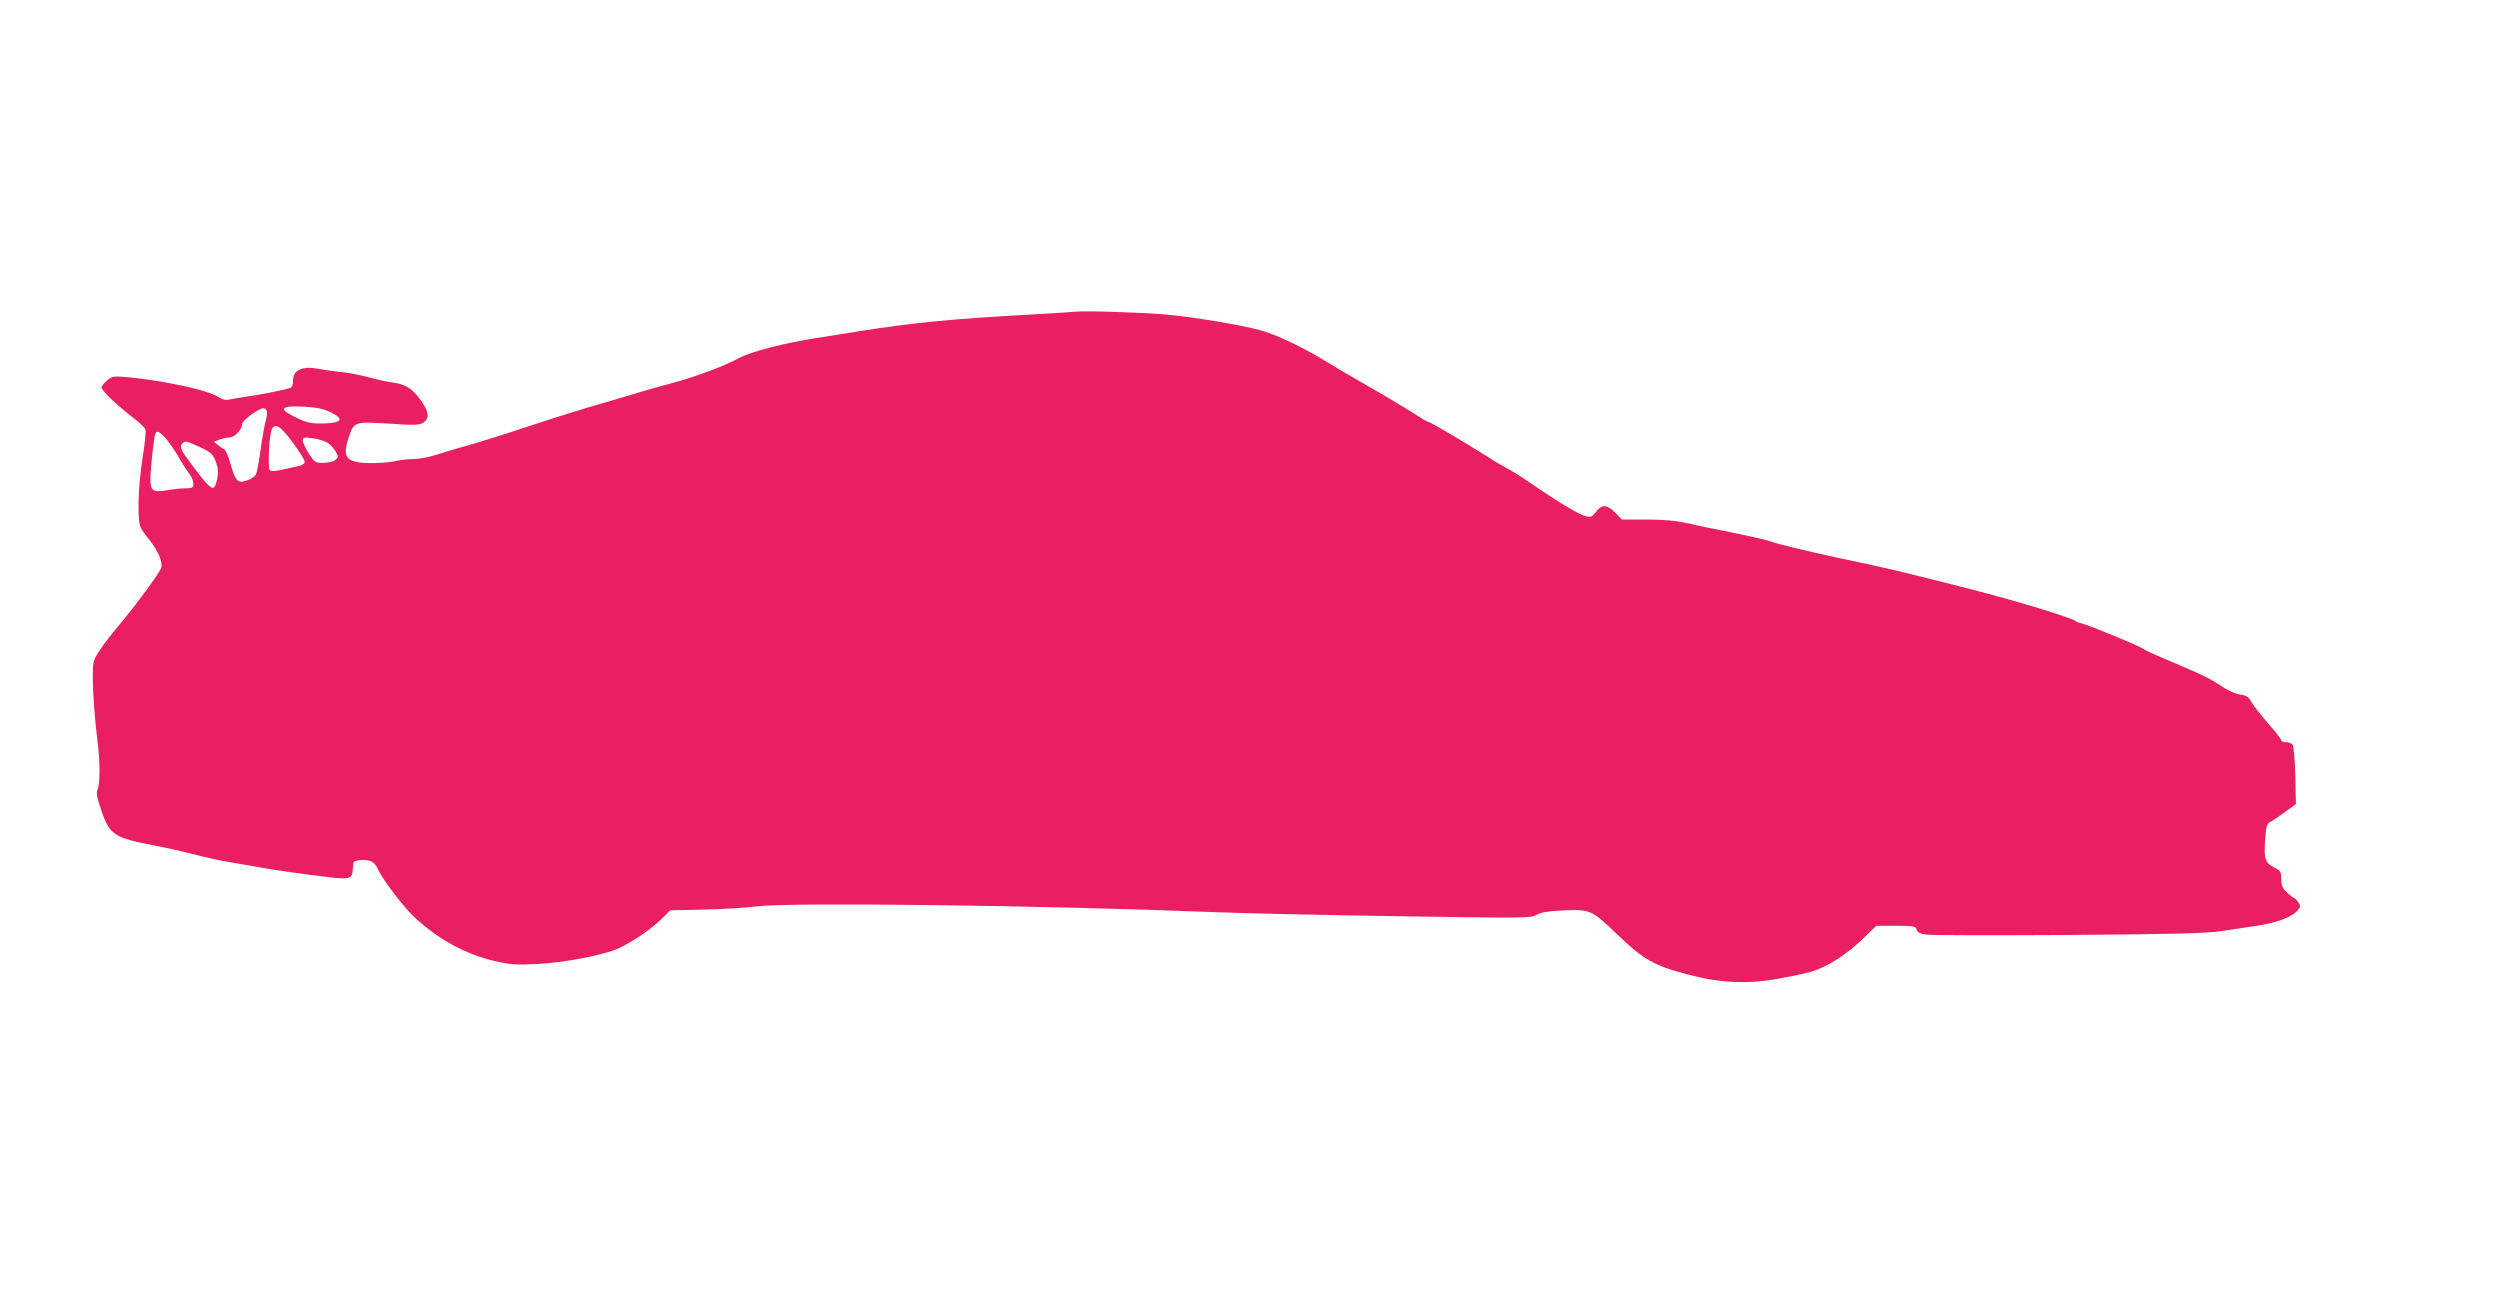 <?xml version="1.0" standalone="no"?>
<!DOCTYPE svg PUBLIC "-//W3C//DTD SVG 20010904//EN"
 "http://www.w3.org/TR/2001/REC-SVG-20010904/DTD/svg10.dtd">
<svg version="1.0" xmlns="http://www.w3.org/2000/svg"
 width="1280pt" height="667pt" viewBox="0 0 1280 667"
 preserveAspectRatio="xMidYMid meet">
<g transform="translate(0,667) scale(0.1,-0.1)"
fill="#e91e63" stroke="none">
<path d="M5505 5074 c-16 -2 -115 -8 -220 -14 -416 -23 -609 -42 -880 -85 -88
-14 -187 -30 -220 -35 -169 -26 -343 -71 -403 -104 -65 -37 -226 -97 -332
-125 -63 -17 -137 -37 -165 -46 -27 -9 -120 -36 -205 -61 -85 -24 -258 -78
-384 -120 -126 -42 -262 -84 -303 -95 -41 -11 -108 -31 -148 -44 -41 -14 -96
-25 -123 -25 -27 0 -74 -5 -103 -12 -30 -6 -90 -10 -134 -9 -114 3 -134 31
-99 133 26 79 29 80 205 69 131 -9 157 -8 176 5 35 22 29 59 -18 122 -44 58
-75 76 -154 86 -27 4 -79 16 -115 26 -36 10 -94 21 -130 25 -36 3 -89 11 -118
16 -85 17 -132 -5 -132 -61 0 -16 -4 -31 -9 -34 -13 -8 -154 -37 -226 -46 -33
-5 -72 -12 -87 -15 -18 -5 -36 -2 -50 7 -42 26 -112 47 -238 72 -121 24 -280
43 -310 37 -20 -4 -60 -41 -60 -56 0 -15 87 -97 162 -154 32 -24 60 -51 63
-61 3 -10 -4 -78 -16 -151 -23 -149 -27 -314 -8 -351 6 -13 27 -42 46 -65 42
-53 66 -109 59 -139 -7 -25 -133 -196 -224 -304 -30 -35 -71 -89 -91 -119 -33
-50 -36 -59 -36 -130 0 -87 11 -236 25 -343 13 -98 12 -215 0 -239 -8 -15 -5
-38 16 -100 44 -134 65 -148 279 -189 61 -11 151 -32 202 -45 50 -14 134 -32
185 -40 51 -9 116 -20 143 -25 67 -13 238 -37 358 -51 108 -13 120 -9 123 39
1 15 3 30 3 34 2 12 40 19 74 13 28 -6 38 -15 56 -53 28 -57 134 -194 188
-243 123 -112 257 -184 403 -219 82 -19 111 -21 217 -16 142 7 344 46 419 80
72 33 170 100 222 152 l43 43 177 4 c97 2 216 10 264 16 163 22 1466 6 2343
-29 138 -6 559 -15 938 -21 650 -10 689 -10 714 7 20 12 55 19 124 22 153 7
155 6 288 -121 135 -130 187 -160 361 -206 164 -44 305 -51 465 -22 66 12 142
28 169 36 81 25 175 84 256 161 l77 74 100 0 c91 0 101 -2 106 -19 3 -14 17
-21 48 -26 24 -4 352 -4 729 -2 543 4 706 8 785 20 55 8 136 20 179 27 97 14
175 42 205 74 20 21 21 27 9 45 -7 12 -16 21 -19 21 -4 0 -21 13 -38 29 -25
23 -31 37 -31 70 0 34 -4 43 -28 55 -55 28 -61 43 -55 139 5 76 9 89 27 99 12
6 46 29 76 51 l55 40 -3 146 c-2 80 -9 152 -14 159 -6 6 -21 12 -34 12 -13 0
-24 4 -24 10 0 5 -31 45 -69 88 -37 43 -75 91 -84 108 -13 25 -25 33 -57 38
-23 3 -60 19 -82 34 -73 48 -91 57 -228 116 -169 72 -172 74 -190 86 -23 15
-272 118 -305 126 -16 4 -35 10 -40 15 -24 18 -297 101 -522 159 -384 98 -426
108 -693 164 -158 34 -318 73 -349 85 -14 6 -93 24 -176 41 -82 16 -190 38
-239 50 -65 14 -125 20 -216 20 l-126 0 -34 35 c-42 43 -69 44 -98 5 -19 -25
-27 -29 -50 -24 -39 10 -137 68 -286 171 -42 29 -95 62 -118 74 -23 12 -71 40
-107 64 -96 61 -289 175 -297 175 -5 0 -24 10 -43 23 -58 38 -189 116 -296
177 -55 31 -136 79 -180 106 -123 76 -262 142 -345 164 -96 26 -333 66 -475
79 -118 11 -421 21 -470 15z m-3812 -515 c70 -35 60 -53 -31 -57 -56 -2 -83 2
-120 18 -121 54 -118 74 12 68 70 -4 102 -11 139 -29z m-327 7 c3 -8 0 -31 -6
-53 -6 -21 -18 -87 -26 -147 -8 -59 -19 -117 -24 -126 -6 -10 -26 -24 -46 -30
-47 -16 -58 -5 -84 85 -11 39 -24 71 -30 73 -5 2 -20 12 -32 22 l-23 18 28 11
c16 6 39 11 52 11 26 0 65 42 65 70 0 17 84 79 108 80 7 0 15 -6 18 -14z m132
-160 c34 -46 62 -91 62 -100 0 -9 -11 -18 -27 -21 -16 -4 -54 -12 -85 -19 -38
-9 -60 -10 -67 -3 -11 11 -3 183 11 210 17 33 43 17 106 -67z m-650 20 c17
-19 47 -63 67 -97 20 -35 45 -74 56 -87 10 -14 19 -35 19 -48 0 -21 -5 -24
-37 -24 -21 0 -65 -4 -97 -10 -74 -12 -86 -4 -86 59 0 48 17 207 25 229 7 20
21 14 53 -22z m832 -25 c14 -10 32 -30 40 -45 14 -25 13 -28 -4 -42 -11 -8
-39 -14 -62 -14 -39 0 -44 3 -73 48 -17 27 -31 57 -31 67 0 15 6 17 53 11 28
-4 63 -15 77 -25z m-657 -20 c63 -28 75 -42 91 -106 7 -29 -7 -98 -21 -102
-14 -5 -39 21 -107 112 -61 81 -69 98 -53 114 15 15 19 15 90 -18z"/>
</g>
</svg>
